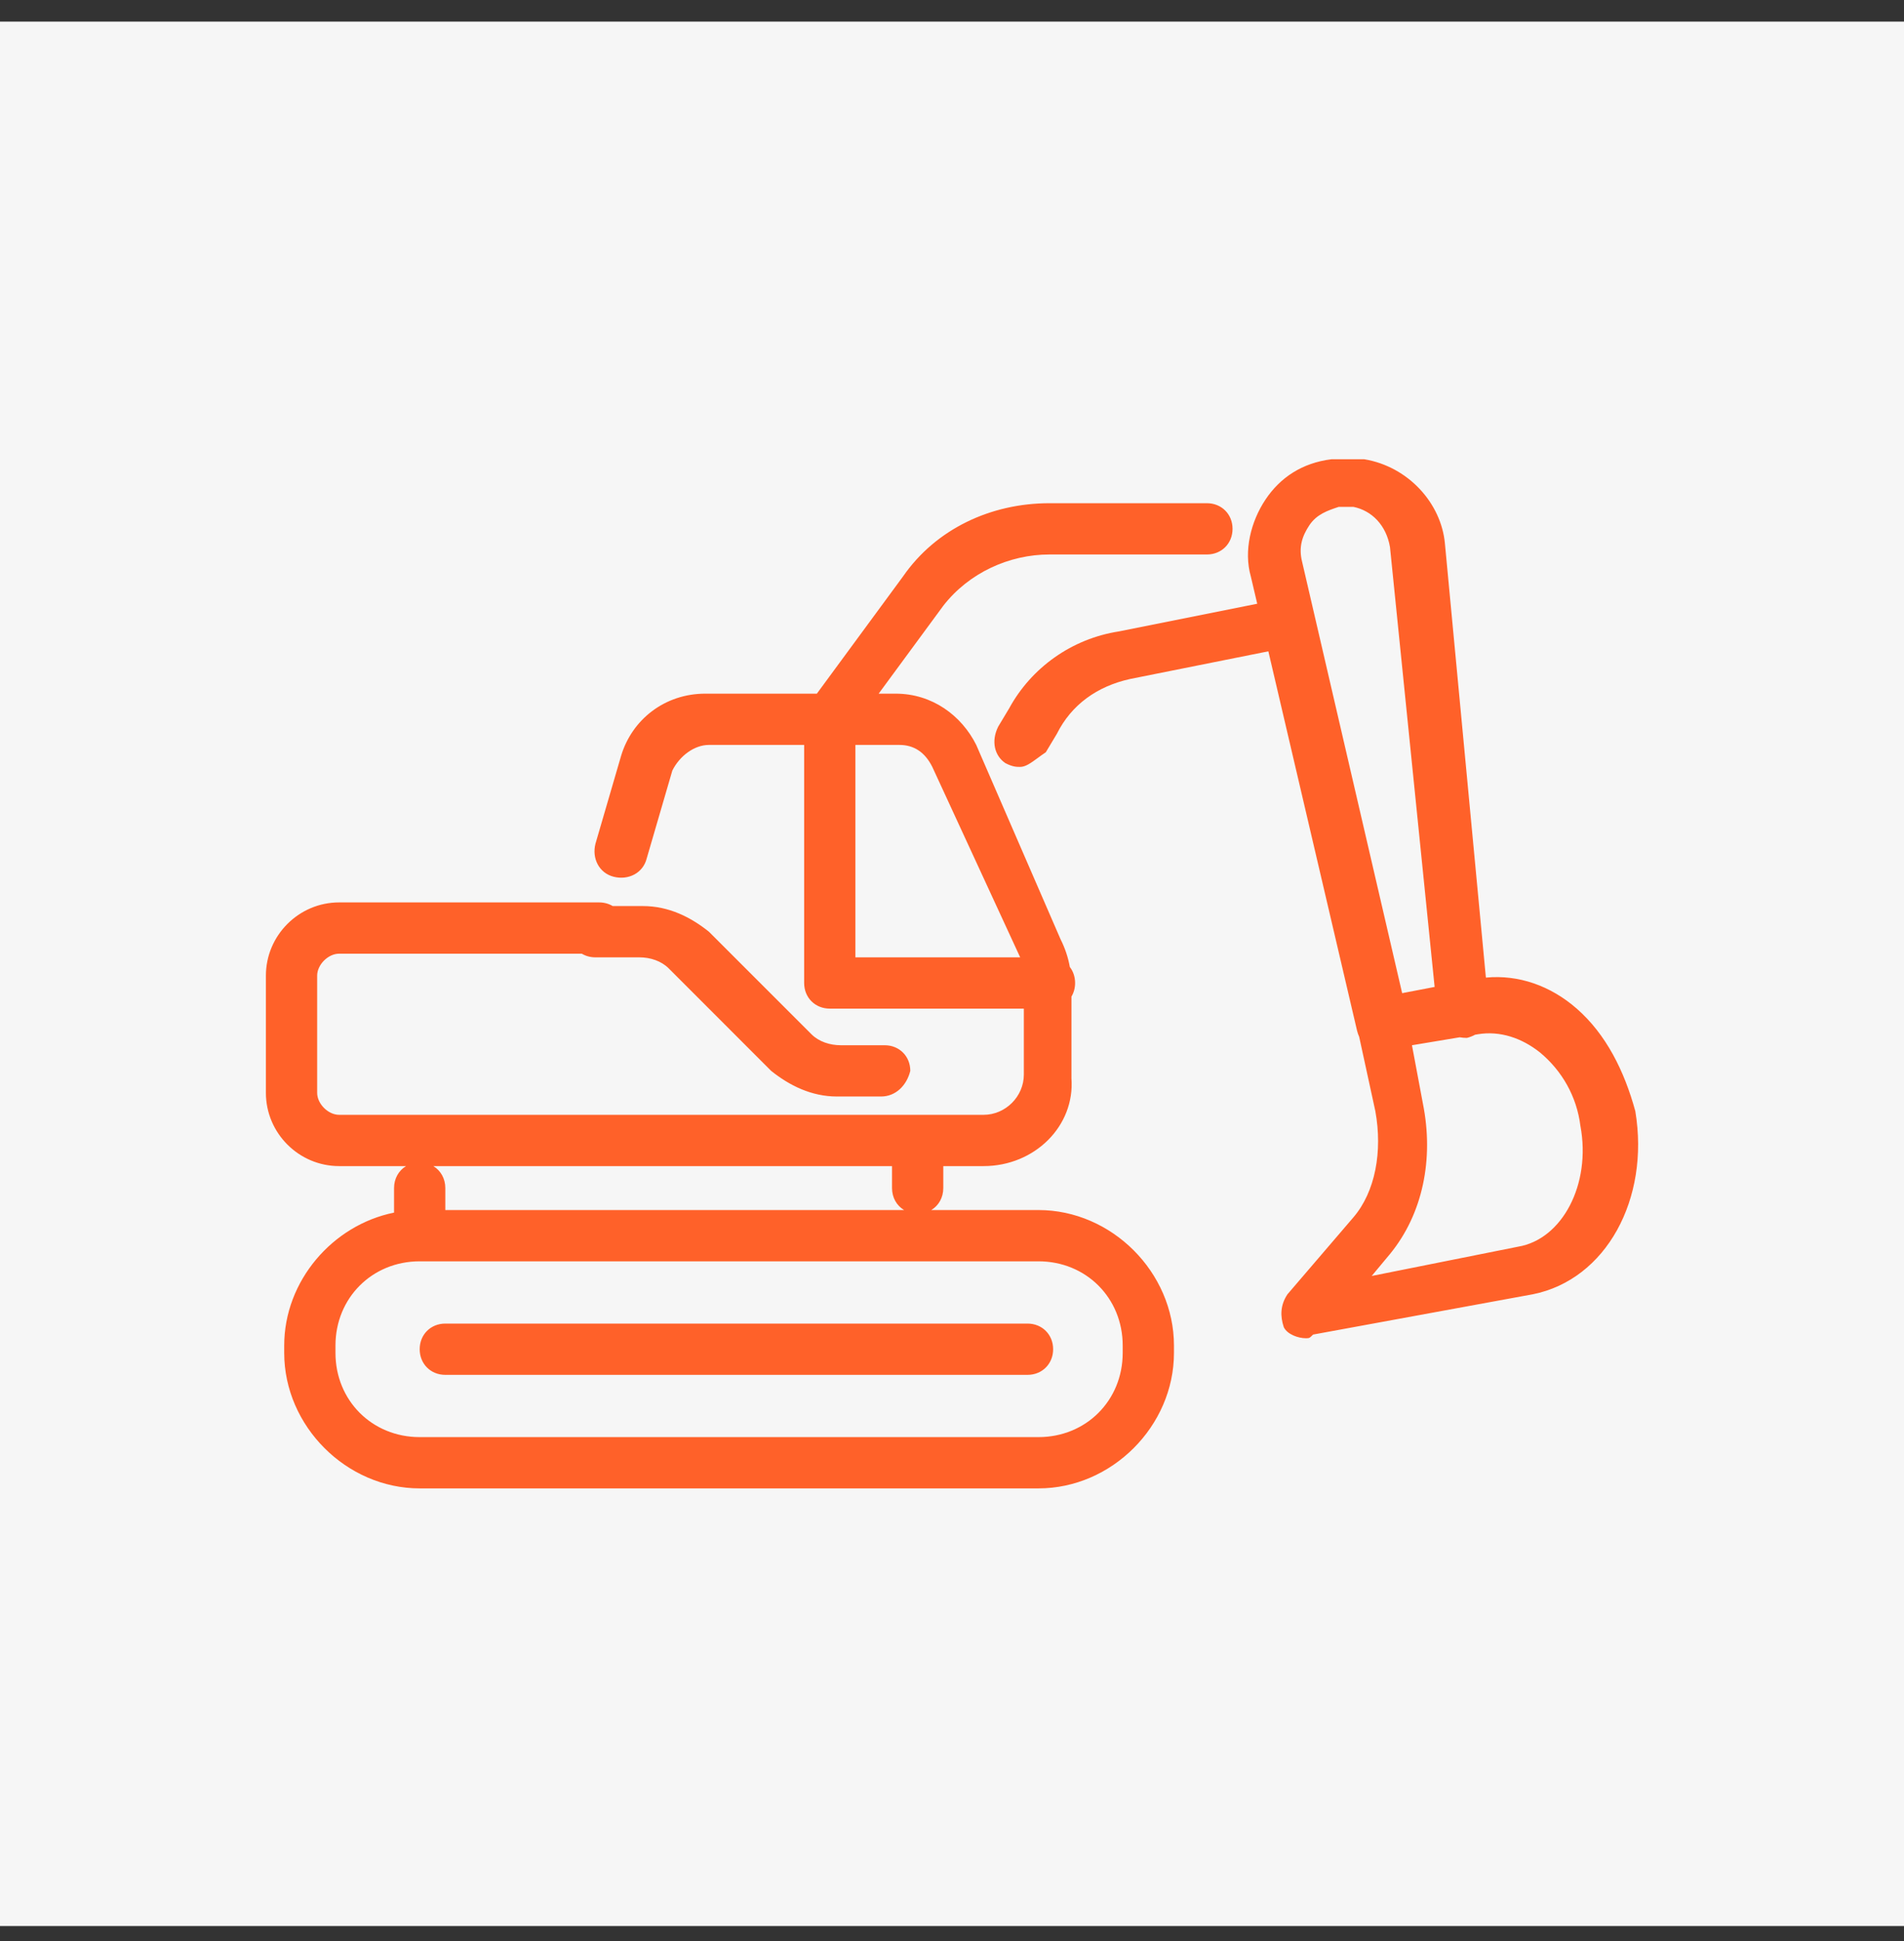 <svg width="52" height="53" viewBox="0 0 52 53" fill="none" xmlns="http://www.w3.org/2000/svg">
<rect x="0" y="0" width="52" height="53" fill="#333333" stroke="none"/>
<rect width="52" height="52" transform="translate(0 0.59)" fill="#F6F6F6"/>
<path fill-rule="evenodd" clip-rule="evenodd" d="M37.12 28.308C37.096 28.257 37.077 28.201 37.062 28.14L34.64 17.784L30.862 18.54C29.962 18.74 29.262 19.24 28.862 20.04L28.562 20.54C28.482 20.593 28.409 20.647 28.341 20.697L28.341 20.697C28.155 20.833 28.009 20.94 27.862 20.94C27.762 20.94 27.662 20.94 27.462 20.84C27.162 20.64 27.062 20.24 27.262 19.84L27.562 19.34C28.162 18.24 29.262 17.44 30.562 17.24L34.336 16.485L34.161 15.74C33.962 15.04 34.161 14.24 34.562 13.64C34.962 13.04 35.562 12.64 36.361 12.54H37.261C38.462 12.74 39.361 13.74 39.462 14.84L40.581 26.693C41.473 26.608 42.347 26.915 43.062 27.54C43.862 28.24 44.362 29.24 44.662 30.34C45.062 32.74 43.862 34.94 41.862 35.34L35.862 36.44C35.804 36.497 35.78 36.522 35.75 36.532C35.729 36.54 35.704 36.54 35.662 36.54C35.462 36.54 35.162 36.44 35.062 36.24C34.962 35.94 34.962 35.64 35.162 35.34L36.962 33.24C37.562 32.54 37.762 31.44 37.562 30.34L37.12 28.308ZM38.294 27.118L39.181 26.948L37.962 14.94C37.861 14.34 37.462 13.94 36.962 13.84H36.562C36.261 13.94 35.962 14.04 35.761 14.34C35.562 14.64 35.462 14.94 35.562 15.34L38.294 27.118ZM39.866 28.323L38.562 28.54L38.862 30.14C39.162 31.64 38.862 33.14 37.962 34.24L37.462 34.84L41.462 34.04C42.662 33.84 43.462 32.34 43.162 30.74C43.062 29.94 42.662 29.24 42.062 28.74C41.562 28.34 40.962 28.14 40.362 28.24L40.285 28.253C40.219 28.29 40.144 28.319 40.062 28.34C39.993 28.34 39.928 28.334 39.866 28.323ZM22.309 18.94L24.662 15.74C25.562 14.44 27.062 13.74 28.662 13.74H32.962C33.362 13.74 33.662 14.04 33.662 14.44C33.662 14.84 33.362 15.14 32.962 15.14H28.662C27.562 15.14 26.462 15.64 25.762 16.54L23.997 18.94H24.462C25.462 18.94 26.262 19.54 26.662 20.34L28.962 25.64C29.085 25.886 29.17 26.133 29.218 26.403C29.309 26.521 29.362 26.672 29.362 26.84C29.362 26.979 29.326 27.106 29.262 27.212V29.44C29.362 30.74 28.262 31.84 26.862 31.84H25.762V32.44C25.762 32.701 25.634 32.92 25.434 33.04H28.362C30.362 33.04 32.062 34.74 32.062 36.74V36.94C32.062 38.94 30.362 40.64 28.362 40.64H11.462C9.462 40.64 7.762 38.94 7.762 36.94V36.74C7.762 34.978 9.081 33.449 10.762 33.11V32.44C10.762 32.179 10.89 31.96 11.09 31.84H9.262C8.162 31.84 7.262 30.94 7.262 29.84V26.64C7.262 25.54 8.162 24.64 9.262 24.64H16.362C16.5 24.64 16.627 24.676 16.734 24.74H17.561C18.262 24.74 18.861 25.04 19.361 25.44L22.162 28.24C22.361 28.44 22.662 28.54 22.962 28.54H24.162C24.561 28.54 24.861 28.84 24.861 29.24C24.762 29.64 24.462 29.94 24.061 29.94H22.861C22.162 29.94 21.561 29.64 21.061 29.24L18.262 26.44C18.061 26.24 17.762 26.14 17.462 26.14H16.262C16.123 26.14 15.996 26.104 15.889 26.04H9.262C8.962 26.04 8.662 26.34 8.662 26.64V29.84C8.662 30.14 8.962 30.44 9.262 30.44H25.062H26.862C27.462 30.44 27.962 29.94 27.962 29.34V27.54H22.662C22.262 27.54 21.962 27.24 21.962 26.84V20.34H19.362C18.962 20.34 18.562 20.64 18.362 21.04L17.662 23.44C17.562 23.84 17.162 24.04 16.762 23.94C16.362 23.84 16.162 23.44 16.262 23.04L16.962 20.64C17.262 19.64 18.162 18.94 19.262 18.94H22.309ZM25.462 20.94L27.862 26.14H23.362V20.34H24.562C24.962 20.34 25.262 20.54 25.462 20.94ZM12.162 33.04H24.691C24.49 32.92 24.362 32.701 24.362 32.44V31.84H11.834C12.034 31.96 12.162 32.179 12.162 32.44V33.04ZM9.162 36.74C9.162 35.44 10.162 34.44 11.462 34.44H28.362C29.662 34.44 30.662 35.44 30.662 36.74V36.94C30.662 38.24 29.662 39.24 28.362 39.24H11.462C10.162 39.24 9.162 38.24 9.162 36.94V36.74ZM12.162 37.54H28.062C28.462 37.54 28.762 37.24 28.762 36.84C28.762 36.44 28.462 36.14 28.062 36.14H12.162C11.762 36.14 11.462 36.44 11.462 36.84C11.462 37.24 11.762 37.54 12.162 37.54Z" fill="#FF6129"/>
</svg>
